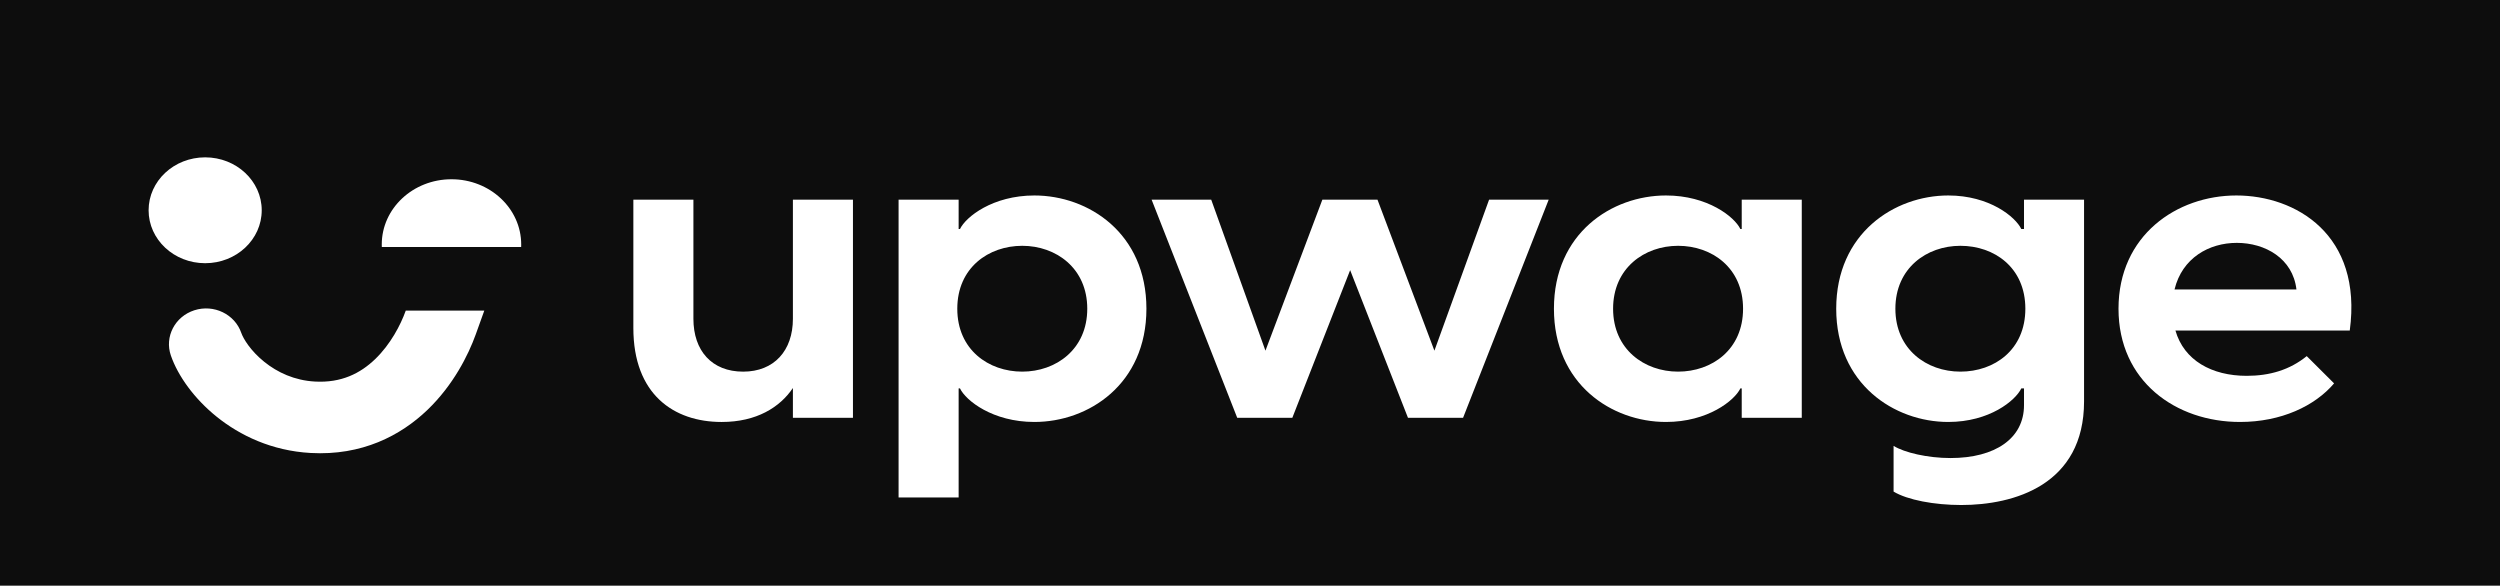<svg xmlns="http://www.w3.org/2000/svg" width="286" height="67" viewBox="0 0 286 67" fill="none"><rect width="286" height="67" fill="#0D0D0D"></rect><path d="M97.578 22.843H90.708V36.47C90.708 40.117 88.555 42.516 85.017 42.516C81.428 42.516 79.326 40.117 79.326 36.47V22.843H72.456V37.526C72.456 45.107 77.07 48.274 82.556 48.274C86.555 48.274 89.221 46.594 90.708 44.387V47.794H97.578V22.843Z" fill="white"></path><path d="M102.798 56.91H109.668V44.434H109.822C110.488 45.826 113.565 48.273 118.333 48.273C124.536 48.273 131.15 43.955 131.15 35.318C131.15 26.681 124.536 22.362 118.333 22.362C113.565 22.362 110.488 24.809 109.822 26.201H109.668V22.842H102.798V56.91ZM109.514 35.318C109.514 30.615 113.103 28.12 116.948 28.12C120.794 28.12 124.383 30.663 124.383 35.318C124.383 39.972 120.794 42.515 116.948 42.515C113.103 42.515 109.514 40.02 109.514 35.318Z" fill="white"></path><path d="M161.071 47.794H167.376L177.17 22.843H170.351L164.096 40.117L157.584 22.843H151.278L144.767 40.117L138.563 22.843H131.744L141.537 47.794H147.843L154.457 30.904L161.071 47.794Z" fill="white"></path><path d="M190.587 48.273C195.356 48.273 198.432 45.826 199.099 44.434H199.253V47.793H206.122V22.842H199.253V26.201H199.099C198.432 24.809 195.356 22.362 190.587 22.362C184.385 22.362 177.77 26.681 177.77 35.318C177.77 43.955 184.385 48.273 190.587 48.273ZM184.538 35.318C184.538 30.663 188.126 28.12 191.972 28.12C195.818 28.12 199.406 30.615 199.406 35.318C199.406 40.02 195.818 42.515 191.972 42.515C188.126 42.515 184.538 39.972 184.538 35.318Z" fill="white"></path><path d="M224.369 57.774C230.418 57.774 238.416 55.47 238.416 45.922V22.842H231.546V26.201H231.238C230.571 24.809 227.598 22.362 222.881 22.362C216.729 22.362 210.063 26.681 210.063 35.318C210.063 43.955 216.729 48.273 222.881 48.273C227.598 48.273 230.571 45.826 231.238 44.434H231.546V46.354C231.546 50.144 228.265 52.4 223.137 52.4C220.523 52.4 217.858 51.776 216.626 51.008V56.238C218.217 57.198 221.293 57.774 224.369 57.774ZM216.832 35.318C216.832 30.663 220.42 28.12 224.266 28.12C228.162 28.12 231.7 30.615 231.7 35.318C231.7 40.02 228.162 42.515 224.266 42.515C220.42 42.515 216.832 39.972 216.832 35.318Z" fill="white"></path><path d="M256.252 48.273C260.968 48.273 264.814 46.45 267.019 43.859L263.891 40.74C261.944 42.323 259.636 42.995 257.021 42.995C253.022 42.995 249.843 41.22 248.87 37.813H268.813C270.299 26.825 262.609 22.362 255.842 22.362C249.023 22.362 242.357 26.921 242.357 35.318C242.357 43.619 248.92 48.273 256.252 48.273ZM248.767 33.111C249.638 29.512 252.714 27.784 255.893 27.784C259.124 27.784 262.302 29.56 262.712 33.111H248.767Z" fill="white"></path><path d="M29.941 24.056C29.941 27.4 27.044 30.111 23.471 30.111C19.897 30.111 17 27.4 17 24.056C17 20.711 19.897 18 23.471 18C27.044 18 29.941 20.711 29.941 24.056Z" fill="white"></path><path d="M59.62 28.256C59.624 28.162 59.626 28.067 59.626 27.972C59.626 23.849 56.055 20.507 51.649 20.507C47.244 20.507 43.673 23.849 43.673 27.972C43.673 28.067 43.675 28.162 43.679 28.256H59.62Z" fill="white"></path><path d="M46.404 35.572L46.418 35.532H55.404L54.429 38.247C53.58 40.611 51.861 44.052 48.895 46.897C45.835 49.832 41.4 52.151 35.526 51.82C31.078 51.57 27.447 49.812 24.799 47.683C22.221 45.61 20.354 43.005 19.547 40.671C18.806 38.527 20.008 36.21 22.232 35.495C24.457 34.781 26.861 35.939 27.603 38.083C27.836 38.758 28.675 40.142 30.239 41.399C31.734 42.601 33.681 43.518 36.021 43.65C39.05 43.821 41.225 42.708 42.905 41.096C44.68 39.393 45.83 37.17 46.404 35.572Z" fill="white"></path></svg>